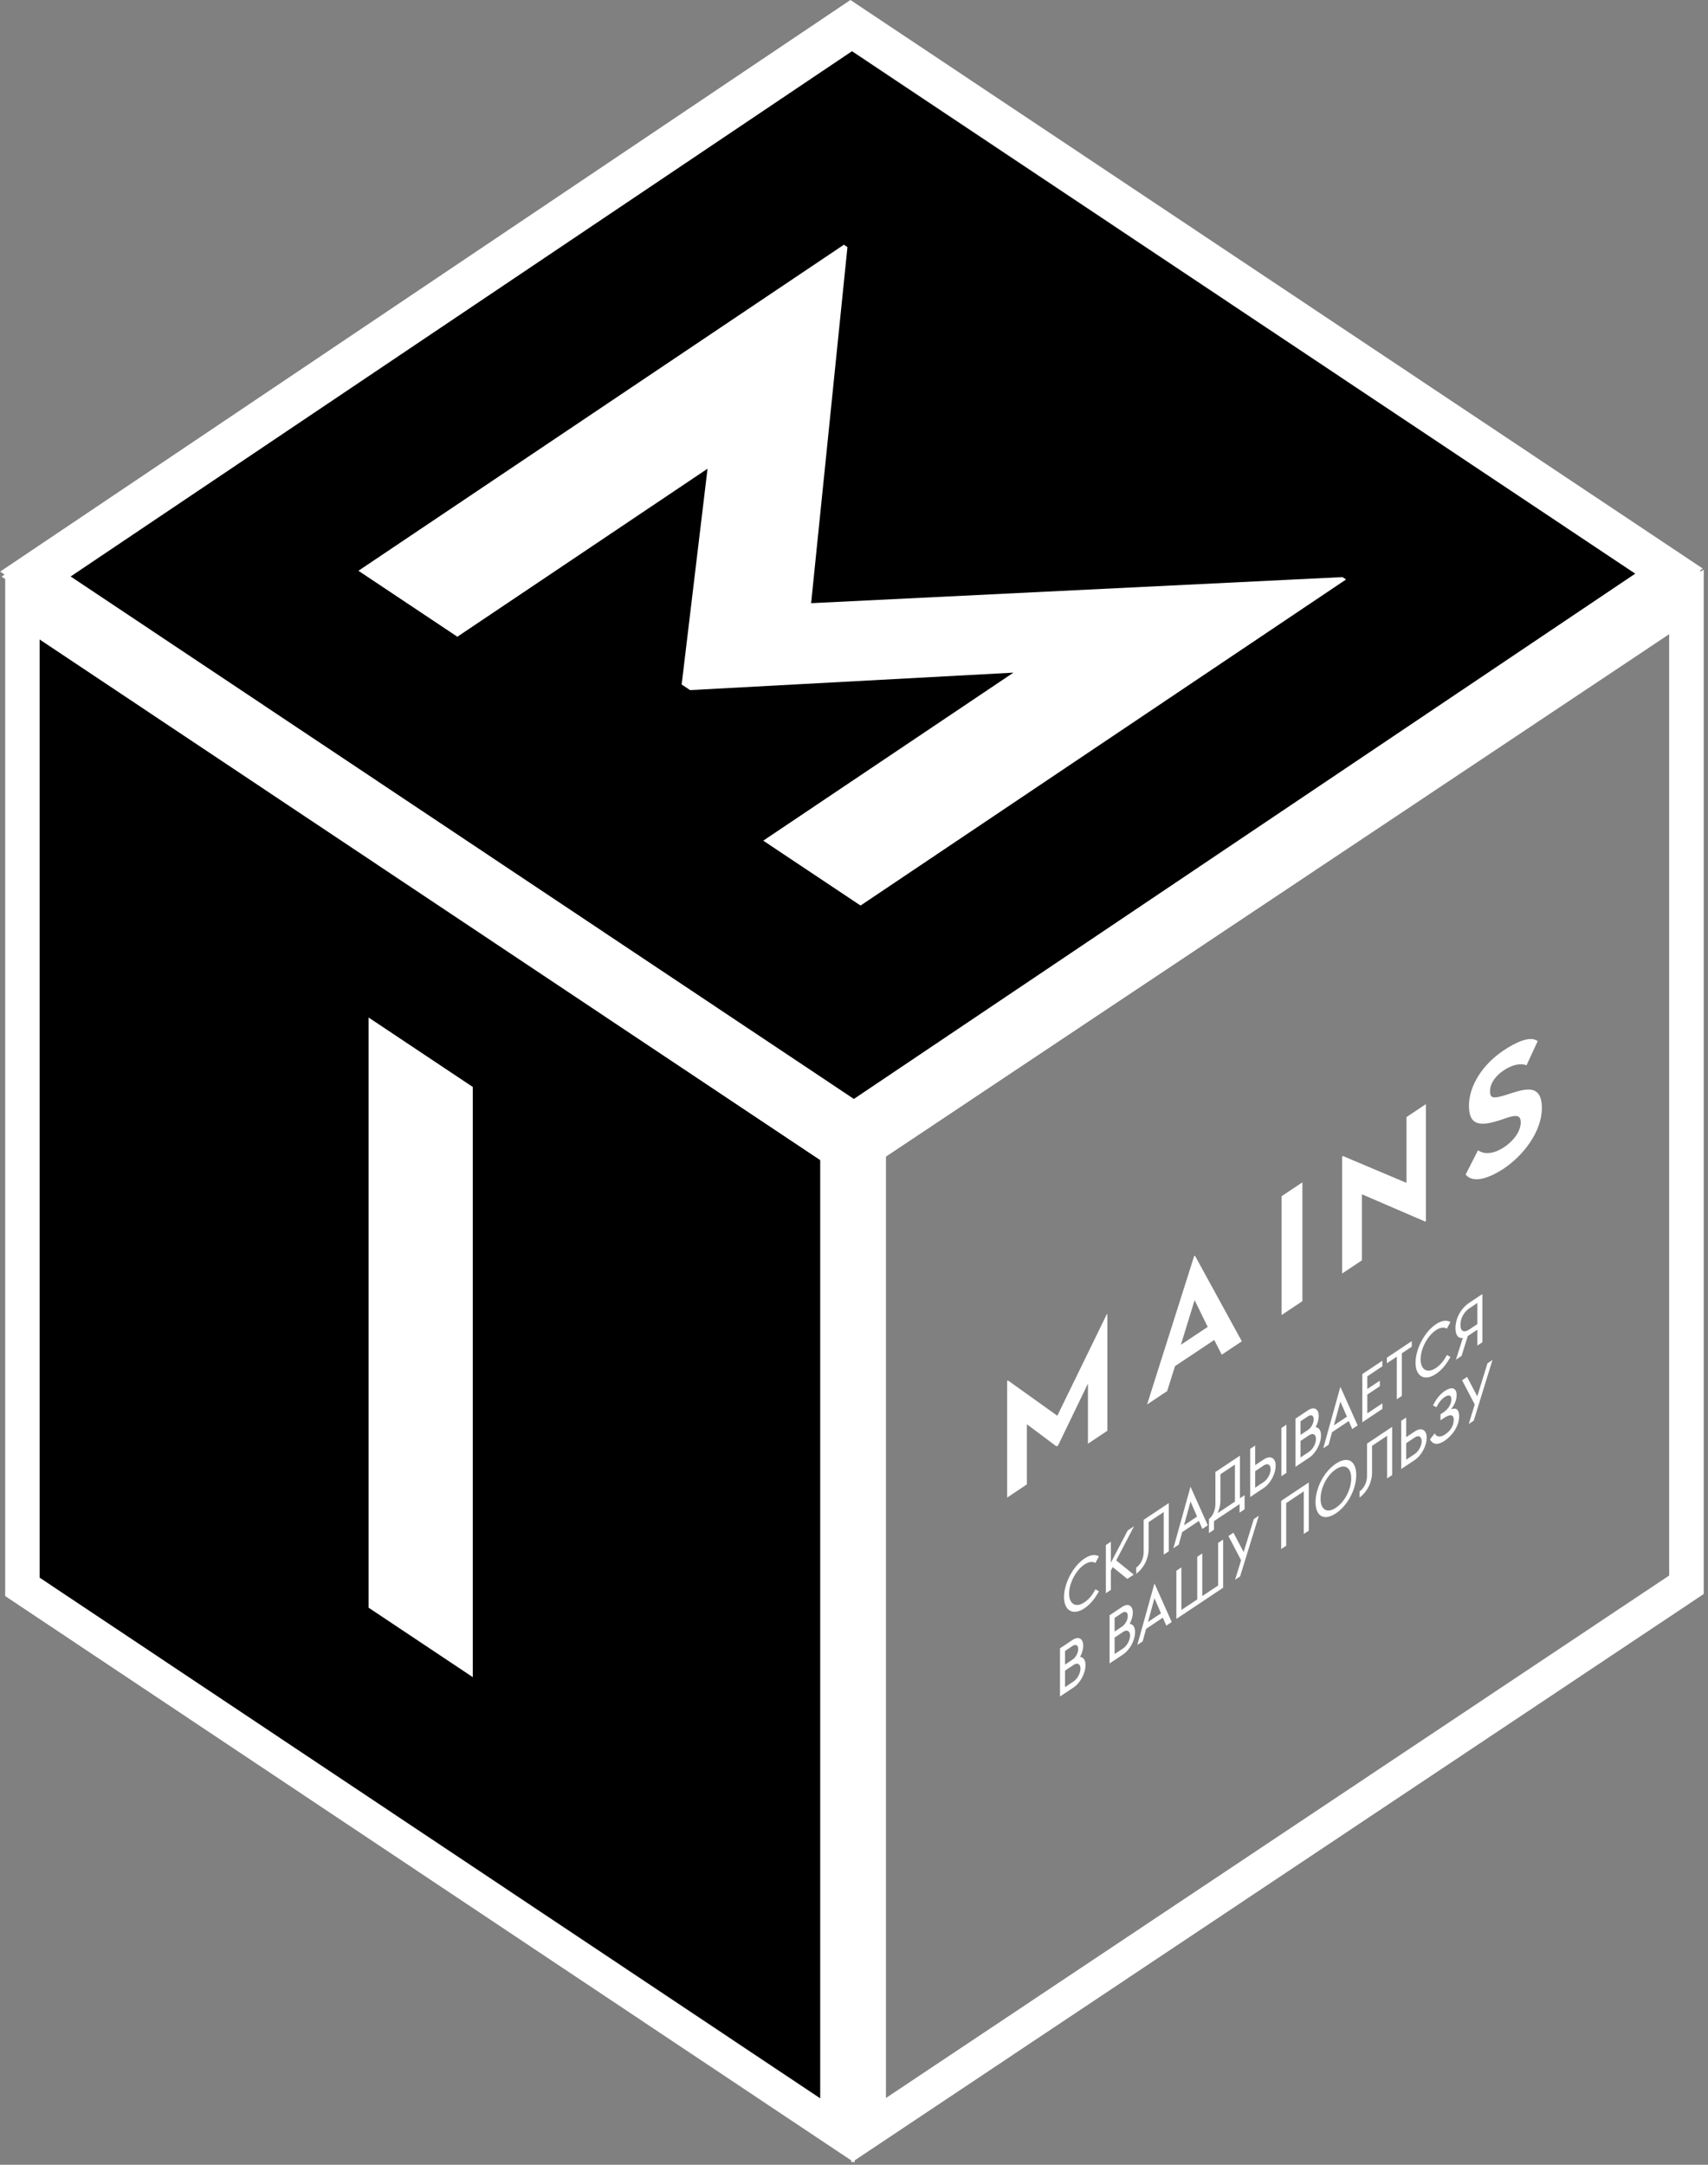 <?xml version="1.0" encoding="UTF-8"?> <svg xmlns="http://www.w3.org/2000/svg" width="329" height="417" viewBox="0 0 329 417" fill="none"><rect x="0" y="0" width="329" height="417" fill="#808080" stroke="none"/><rect x="0.008" y="4.449" width="189.332" height="189.332" transform="matrix(0.832 0.555 -0.83 0.558 167.508 1.964)" fill="black" stroke="white" stroke-width="8"></rect><path d="M152.06 143.584L114.196 118.341L90.825 123.904L71.451 110.988L210.49 78.328L211.311 78.874L162.893 171.949L143.519 159.033L152.06 143.584ZM133.863 112.733L159.737 129.983L175.527 102.486L133.863 112.733Z" fill="white"></path><rect x="3.317" y="6.198" width="188.694" height="188.694" transform="matrix(0.832 0.555 0 1 1.555 108.939)" fill="black" stroke="white" stroke-width="7.973"></rect><path d="M91.065 209.377L71 196V309.69L91.065 323.067V209.377Z" fill="white"></path><rect x="3.328" y="1.781" width="189.332" height="189.332" transform="matrix(0.832 -0.555 0 1 164.557 221.086)" stroke="white" stroke-width="8"></rect><path d="M204.958 307.633C204.958 305.006 206.675 301.699 208.881 300.229C209.969 299.503 210.904 299.356 211.676 299.794L210.995 301.067C210.406 300.727 209.704 300.828 208.881 301.377C207.204 302.495 205.933 305.003 205.933 306.982C205.933 308.961 207.204 309.776 208.881 308.658C209.715 308.102 210.416 307.268 210.995 306.149L211.676 306.513C210.904 307.981 209.969 309.081 208.881 309.806C206.675 311.276 204.958 310.259 204.958 307.633ZM213.016 306.902V297.618L213.982 296.975V301.018L217.224 294.813L218.444 294L215.009 300.578L218.393 303.318L217.153 304.145L214.338 301.868L213.982 302.545V306.259L213.016 306.902ZM224.163 299.471V291.262L221.256 293.2V298.355C221.256 300.139 220.362 302.067 218.847 303.15V301.989C219.823 301.253 220.29 300.123 220.29 298.999V292.769L225.129 289.543V298.828L224.163 299.471ZM227.717 295.123L227.056 297.543L226.019 298.234L229.323 286.381L232.647 293.816L231.6 294.514L230.939 292.975L227.717 295.123ZM230.583 292.137L229.323 289.227L228.073 293.811L230.583 292.137ZM237.874 282.122L235.078 283.985V289.14C235.078 289.886 234.896 290.667 234.53 291.485L237.874 289.256V282.122ZM238.839 288.612L239.734 288.016V290.74L238.768 291.384V289.735L233.838 293.021V294.67L232.873 295.314V292.59C233.716 292.027 234.113 290.651 234.113 289.784V283.554L238.839 280.403V288.612ZM241.775 286.569L243.442 285.458C244.144 284.991 244.753 283.888 244.753 283.033C244.753 282.471 244.499 282.054 244.113 282.055L244.093 282.056C243.9 282.05 243.676 282.126 243.442 282.282L241.775 283.393V286.569ZM245.689 281.896L245.699 281.938C245.709 282.066 245.719 282.206 245.719 282.364C245.719 283.891 244.713 285.772 243.442 286.619L240.81 288.374V279.089L241.775 278.446V282.233L243.442 281.121C244.387 280.491 245.221 280.62 245.567 281.44L245.587 281.487V281.5L245.617 281.553V281.589L245.628 281.607V281.619L245.648 281.691V281.703L245.668 281.751L245.689 281.884V281.896ZM246.827 284.362V275.078L247.793 274.434V283.718L246.827 284.362ZM252.177 280.795L249.545 282.55V273.266L251.964 271.653C253.112 270.888 254.017 271.384 254.017 272.764C254.017 273.449 253.814 274.17 253.417 274.911C254.108 275.024 254.454 275.564 254.454 276.529C254.454 278.068 253.458 279.941 252.177 280.795ZM252.177 276.459L250.51 277.57V280.746L252.177 279.635C252.909 279.147 253.488 278.052 253.488 277.173C253.488 276.305 252.909 275.971 252.177 276.459ZM251.964 272.814L250.51 273.783V276.409L251.964 275.44C252.574 275.034 253.051 274.141 253.051 273.408C253.051 272.663 252.584 272.401 251.964 272.814ZM256.582 275.88L255.922 278.299L254.885 278.99L258.188 267.137L261.512 274.572L260.465 275.27L259.804 273.732L256.582 275.88ZM259.449 272.894L258.188 269.984L256.938 274.567L259.449 272.894ZM266.271 271.399L262.409 273.974V264.69L266.271 262.115V263.19L263.375 265.121V267.564L265.784 265.958V267.033L263.375 268.639V272.255L266.271 270.324V271.399ZM269.059 261.331L267.148 262.605V261.53L271.936 258.339V259.414L270.025 260.688V268.897L269.059 269.541V261.331ZM272.664 262.495C272.664 259.869 274.382 256.561 276.587 255.091C277.675 254.366 278.61 254.219 279.383 254.657L278.702 255.929C278.112 255.589 277.411 255.69 276.587 256.239C274.91 257.357 273.64 259.866 273.64 261.845C273.64 263.824 274.91 264.638 276.587 263.52C277.421 262.964 278.122 262.13 278.702 261.011L279.383 261.376C278.61 262.843 277.675 263.943 276.587 264.668C274.382 266.139 272.664 265.122 272.664 262.495ZM280.448 261.911L281.77 257.732C280.814 257.844 280.357 257.098 280.357 255.84C280.357 253.91 281.434 252.006 283.01 250.956L285.541 249.269V258.553L284.575 259.197V256.131L283.01 257.174C282.918 257.235 282.827 257.296 282.735 257.345L281.526 261.193L280.448 261.911ZM283.01 256.099L284.575 255.056V250.988L283.01 252.031C282.501 252.37 281.322 253.437 281.322 255.196C281.322 256.967 282.501 256.438 283.01 256.099ZM206.815 325.037L204.182 326.792V317.508L206.601 315.895C207.75 315.129 208.654 315.626 208.654 317.006C208.654 317.69 208.451 318.412 208.055 319.153C208.746 319.266 209.091 319.805 209.091 320.77C209.091 322.31 208.095 324.183 206.815 325.037ZM206.815 320.7L205.148 321.812V324.988L206.815 323.876C207.546 323.389 208.126 322.294 208.126 321.414C208.126 320.547 207.546 320.212 206.815 320.7ZM206.601 317.056L205.148 318.025V320.651L206.601 319.682C207.211 319.275 207.689 318.383 207.689 317.65C207.689 316.905 207.221 316.642 206.601 317.056ZM216.364 318.671L213.731 320.426V311.142L216.15 309.529C217.299 308.763 218.203 309.26 218.203 310.64C218.203 311.324 218 312.046 217.604 312.787C218.295 312.9 218.64 313.439 218.64 314.404C218.64 315.944 217.644 317.817 216.364 318.671ZM216.364 314.334L214.697 315.446V318.622L216.364 317.51C217.095 317.023 217.675 315.928 217.675 315.048C217.675 314.181 217.095 313.846 216.364 314.334ZM216.15 310.69L214.697 311.659V314.285L216.15 313.316C216.76 312.909 217.238 312.017 217.238 311.284C217.238 310.539 216.77 310.276 216.15 310.69ZM220.769 313.755L220.108 316.175L219.071 316.866L222.375 305.013L225.698 312.448L224.651 313.146L223.991 311.607L220.769 313.755ZM223.635 310.769L222.375 307.859L221.124 312.443L223.635 310.769ZM234.635 297.206L235.601 296.562V305.846L226.595 311.85V302.566L227.561 301.922V310.131L230.62 308.091V299.882L231.586 299.238V307.448L234.635 305.415V297.206ZM241.513 292.621L242.478 291.977L238.87 303.667L237.904 304.31L239.063 300.545L236.624 295.88L237.589 295.236L239.551 298.974L241.513 292.621ZM246.785 289.106L252.101 285.562V294.846L251.136 295.49V287.281L247.751 289.537V297.746L246.785 298.39V289.106ZM257.319 281.949C259.687 280.37 261.242 281.483 261.242 284.122C261.242 286.761 259.687 289.935 257.319 291.514C254.961 293.086 253.405 291.985 253.405 289.347C253.405 286.708 254.961 283.521 257.319 281.949ZM257.319 290.439C259.118 289.24 260.276 286.769 260.276 284.766C260.276 282.75 259.118 281.825 257.319 283.024C255.53 284.217 254.371 286.687 254.371 288.703C254.371 290.706 255.53 291.632 257.319 290.439ZM267.193 284.785V276.576L264.286 278.514V283.669C264.286 285.452 263.392 287.38 261.877 288.463V287.303C262.853 286.567 263.32 285.436 263.32 284.312V278.082L268.159 274.857V284.141L267.193 284.785ZM270.869 281.174L272.536 280.062C273.237 279.595 273.847 278.492 273.847 277.637C273.847 277.075 273.593 276.658 273.207 276.659L273.186 276.66C272.993 276.655 272.77 276.73 272.536 276.886L270.869 277.998V281.174ZM274.782 276.5L274.792 276.542C274.802 276.67 274.813 276.81 274.813 276.969C274.813 278.496 273.806 280.376 272.536 281.223L269.903 282.978V273.694L270.869 273.05V276.837L272.536 275.726C273.481 275.095 274.315 275.224 274.66 276.044L274.68 276.092V276.104L274.711 276.157V276.193L274.721 276.211V276.223L274.741 276.295V276.308L274.762 276.355L274.782 276.488V276.5ZM275.446 277.279L276.361 276.095C276.574 276.564 276.92 276.761 277.398 276.699C277.642 276.695 277.936 276.572 278.211 276.401L278.394 276.291C279.288 275.695 280.02 274.719 280.02 273.521C280.02 272.19 279.034 272.554 278.099 273.177L277.469 273.597V272.437L278.099 272.017C278.861 271.509 279.573 270.546 279.573 269.544C279.573 268.652 278.983 268.642 278.272 269.116C277.662 269.523 277.113 270.194 276.706 271.064L276.025 270.736C276.646 269.468 277.408 268.532 278.302 267.936C279.502 267.136 280.579 267.199 280.579 268.739C280.579 269.594 280.254 270.458 279.654 271.273L279.502 271.485L279.674 271.431C280.599 271.107 281.067 271.675 281.067 272.799C281.067 274.717 279.725 276.564 278.251 277.547C276.981 278.394 276.036 278.315 275.446 277.279ZM286.518 262.617L287.484 261.973L283.875 273.663L282.91 274.307L284.068 270.542L281.629 265.877L282.595 265.233L284.556 268.97L286.518 262.617Z" fill="white"></path><path d="M197.803 274.354V285.938L194 288.474V265.994L194.137 265.903L203.664 272.71L213.166 253.217L213.303 253.126V275.605L209.562 278.099V266.515L203.826 278.402L203.502 278.618L197.803 274.354Z" fill="white"></path><path d="M233.89 258.12L226.333 263.158L224.822 267.963L220.956 270.54L230.011 241.987L230.174 241.878L239.204 258.375L235.338 260.952L233.89 258.12ZM227.467 259.039L232.63 255.597L230.111 250.446L227.467 259.039Z" fill="white"></path><path d="M246.857 230.428L250.875 227.75V250.639L246.857 253.317V230.428Z" fill="white"></path><path d="M262.335 230.055V242.781L258.528 245.319V222.781L258.678 222.681L270.923 227.86V215.179L274.667 212.683V235.22L274.53 235.312L262.335 230.055Z" fill="white"></path><path d="M289.623 225.129C287.421 226.597 283.888 228.22 282.32 226.245L284.696 221.581C285.32 222.016 286.085 222.19 286.942 222.093C287.799 221.995 288.729 221.628 289.673 221.014C292.011 219.455 292.932 217.526 292.932 216.225C292.932 214.924 292.297 214.6 289.959 215.426C285.405 217.056 282.955 217.105 282.955 212.993C282.955 209.136 285.604 205.022 289.648 202.327C291.85 200.859 294.723 199.421 296.191 200.551L294.052 205.192C292.822 204.755 291.261 205.107 289.648 206.184C288.142 207.188 287.023 208.607 287.023 210.177C287.023 211.418 287.383 211.745 289.921 210.966C293.33 209.889 297 208.325 297 213.513C296.95 218.061 293.392 222.616 289.623 225.129Z" fill="white"></path><rect x="0.008" y="4.449" width="189.332" height="189.332" transform="matrix(0.832 0.555 -0.83 0.558 167.791 2.925)" fill="black" stroke="white" stroke-width="8"></rect><path d="M136.287 90.288L88.097 122.654L69.04 109.949L162.551 47.143L163.238 47.601L156.241 116.189L258.589 111.168L259.277 111.626L165.765 174.433L147.02 161.936L195.21 129.57L132.927 132.934L131.303 131.851L136.287 90.288Z" fill="white"></path></svg> 